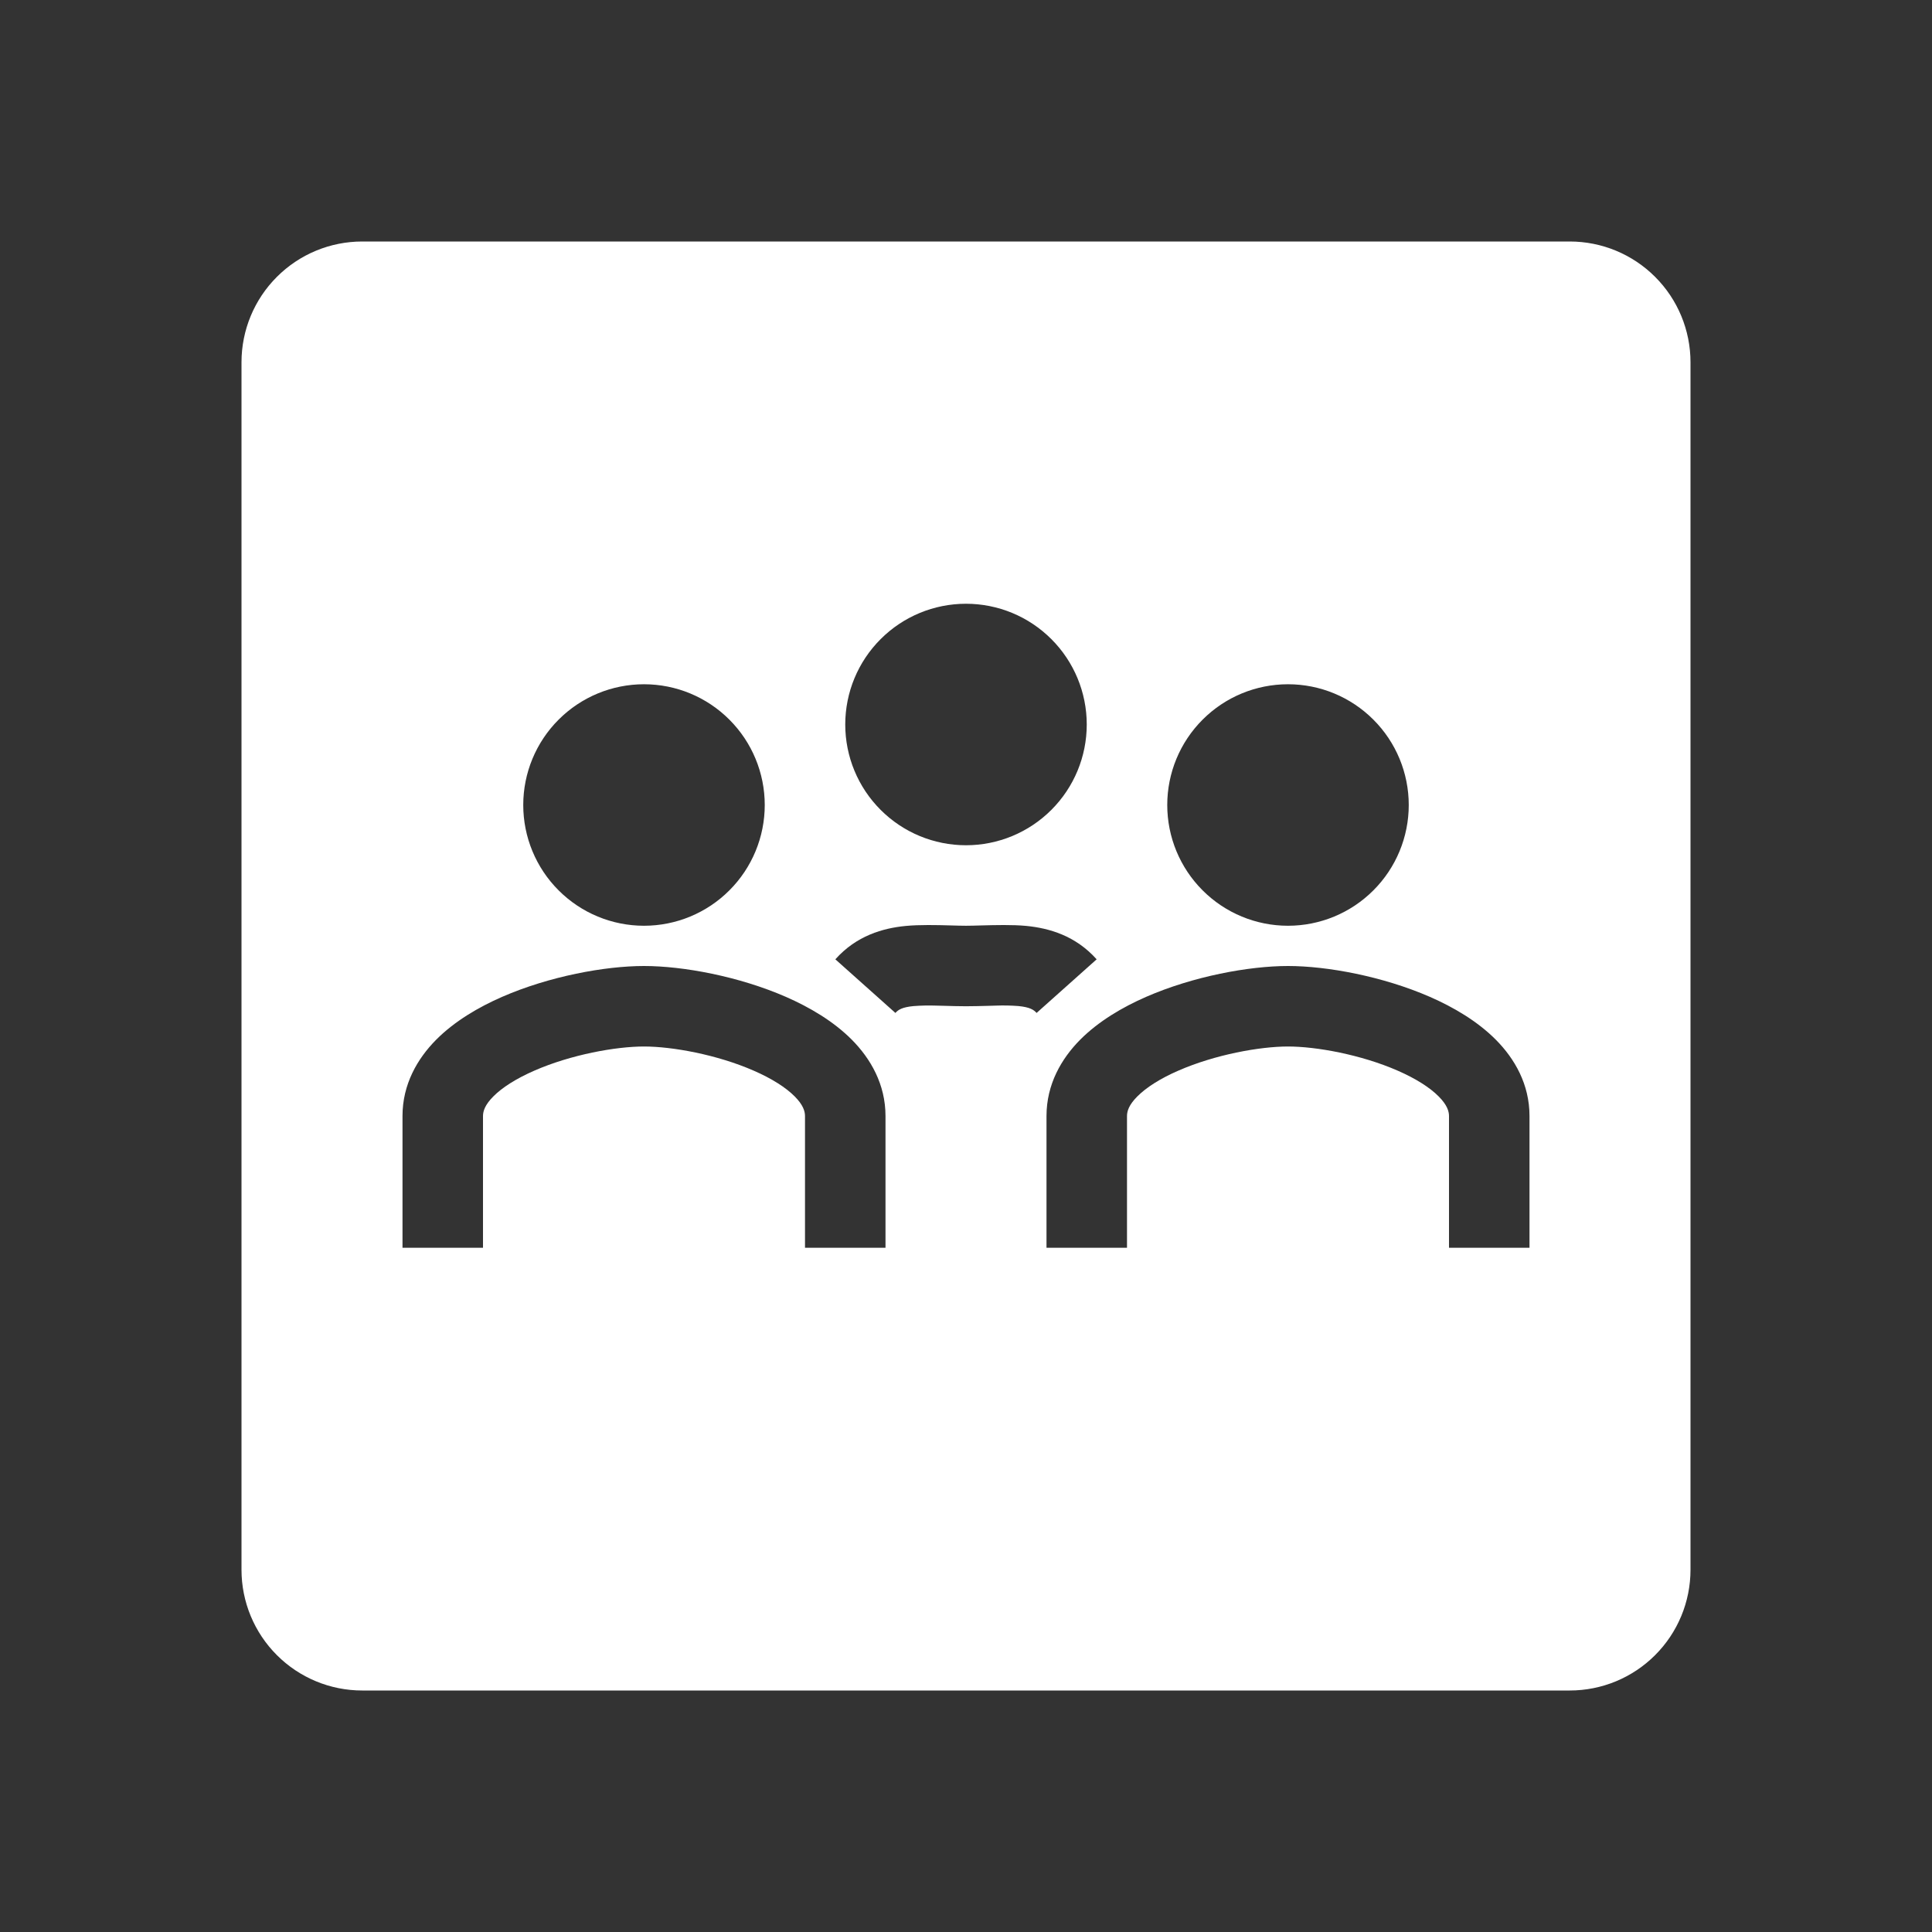 <svg width="48" height="48" viewBox="0 0 48 48" fill="none" xmlns="http://www.w3.org/2000/svg">
<rect x="0" y="0" width="48" height="48" fill="#333333" stroke="none"/>
<path fill-rule="evenodd" clip-rule="evenodd" d="M6 9C6 8.204 6.316 7.441 6.879 6.879C7.441 6.316 8.204 6 9 6H39C39.796 6 40.559 6.316 41.121 6.879C41.684 7.441 42 8.204 42 9V39C42 39.796 41.684 40.559 41.121 41.121C40.559 41.684 39.796 42 39 42H9C8.204 42 7.441 41.684 6.879 41.121C6.316 40.559 6 39.796 6 39V9ZM19 20C19 20.796 18.684 21.559 18.121 22.121C17.559 22.684 16.796 23 16 23C15.204 23 14.441 22.684 13.879 22.121C13.316 21.559 13 20.796 13 20C13 19.204 13.316 18.441 13.879 17.879C14.441 17.316 15.204 17 16 17C16.796 17 17.559 17.316 18.121 17.879C18.684 18.441 19 19.204 19 20ZM12 27.727C12 27.609 12.047 27.451 12.256 27.241C12.474 27.021 12.82 26.799 13.275 26.6C14.189 26.2 15.303 26 16 26C16.697 26 17.81 26.2 18.725 26.6C19.18 26.798 19.525 27.02 19.744 27.24C19.954 27.451 20 27.609 20 27.727V31H22V27.727C22 26.939 21.63 26.302 21.163 25.831C20.704 25.37 20.113 25.024 19.526 24.767C18.358 24.257 16.971 24 16 24C15.028 24 13.642 24.257 12.474 24.767C11.887 25.024 11.296 25.37 10.837 25.831C10.37 26.302 10 26.939 10 27.727V31H12V27.727ZM28.256 27.241C28.046 27.451 28 27.609 28 27.727V31H26V27.727C26 26.939 26.37 26.302 26.837 25.831C27.296 25.37 27.887 25.024 28.474 24.767C29.642 24.257 31.029 24 32 24C32.971 24 34.358 24.257 35.526 24.767C36.113 25.024 36.704 25.37 37.163 25.831C37.631 26.302 38 26.939 38 27.727V31H36V27.727C36 27.609 35.953 27.451 35.744 27.241C35.526 27.021 35.18 26.799 34.725 26.6C33.811 26.2 32.697 26 32 26C31.303 26 30.19 26.2 29.275 26.6C28.82 26.798 28.475 27.021 28.256 27.241ZM32 23C32.796 23 33.559 22.684 34.121 22.121C34.684 21.559 35 20.796 35 20C35 19.204 34.684 18.441 34.121 17.879C33.559 17.316 32.796 17 32 17C31.204 17 30.441 17.316 29.879 17.879C29.316 18.441 29 19.204 29 20C29 20.796 29.316 21.559 29.879 22.121C30.441 22.684 31.204 23 32 23ZM27 18C27 18.796 26.684 19.559 26.121 20.121C25.559 20.684 24.796 21 24 21C23.204 21 22.441 20.684 21.879 20.121C21.316 19.559 21 18.796 21 18C21 17.204 21.316 16.441 21.879 15.879C22.441 15.316 23.204 15 24 15C24.796 15 25.559 15.316 26.121 15.879C26.684 16.441 27 17.204 27 18ZM22.246 25.166C22.316 25.087 22.414 25.023 22.697 24.996C22.881 24.982 23.066 24.978 23.251 24.984L23.453 24.989C23.623 24.994 23.816 25 24 25C24.184 25 24.377 24.994 24.547 24.99L24.749 24.984C24.934 24.977 25.119 24.981 25.303 24.995C25.586 25.023 25.683 25.087 25.754 25.166L27.246 23.834C26.721 23.246 26.066 23.06 25.498 23.004C25.154 22.971 24.728 22.983 24.378 22.992C24.236 22.996 24.106 23 24 23C23.894 23 23.764 22.996 23.622 22.992C23.272 22.982 22.846 22.972 22.502 23.005C21.934 23.06 21.279 23.246 20.754 23.834L22.246 25.166Z" fill="white"/>
</svg>
